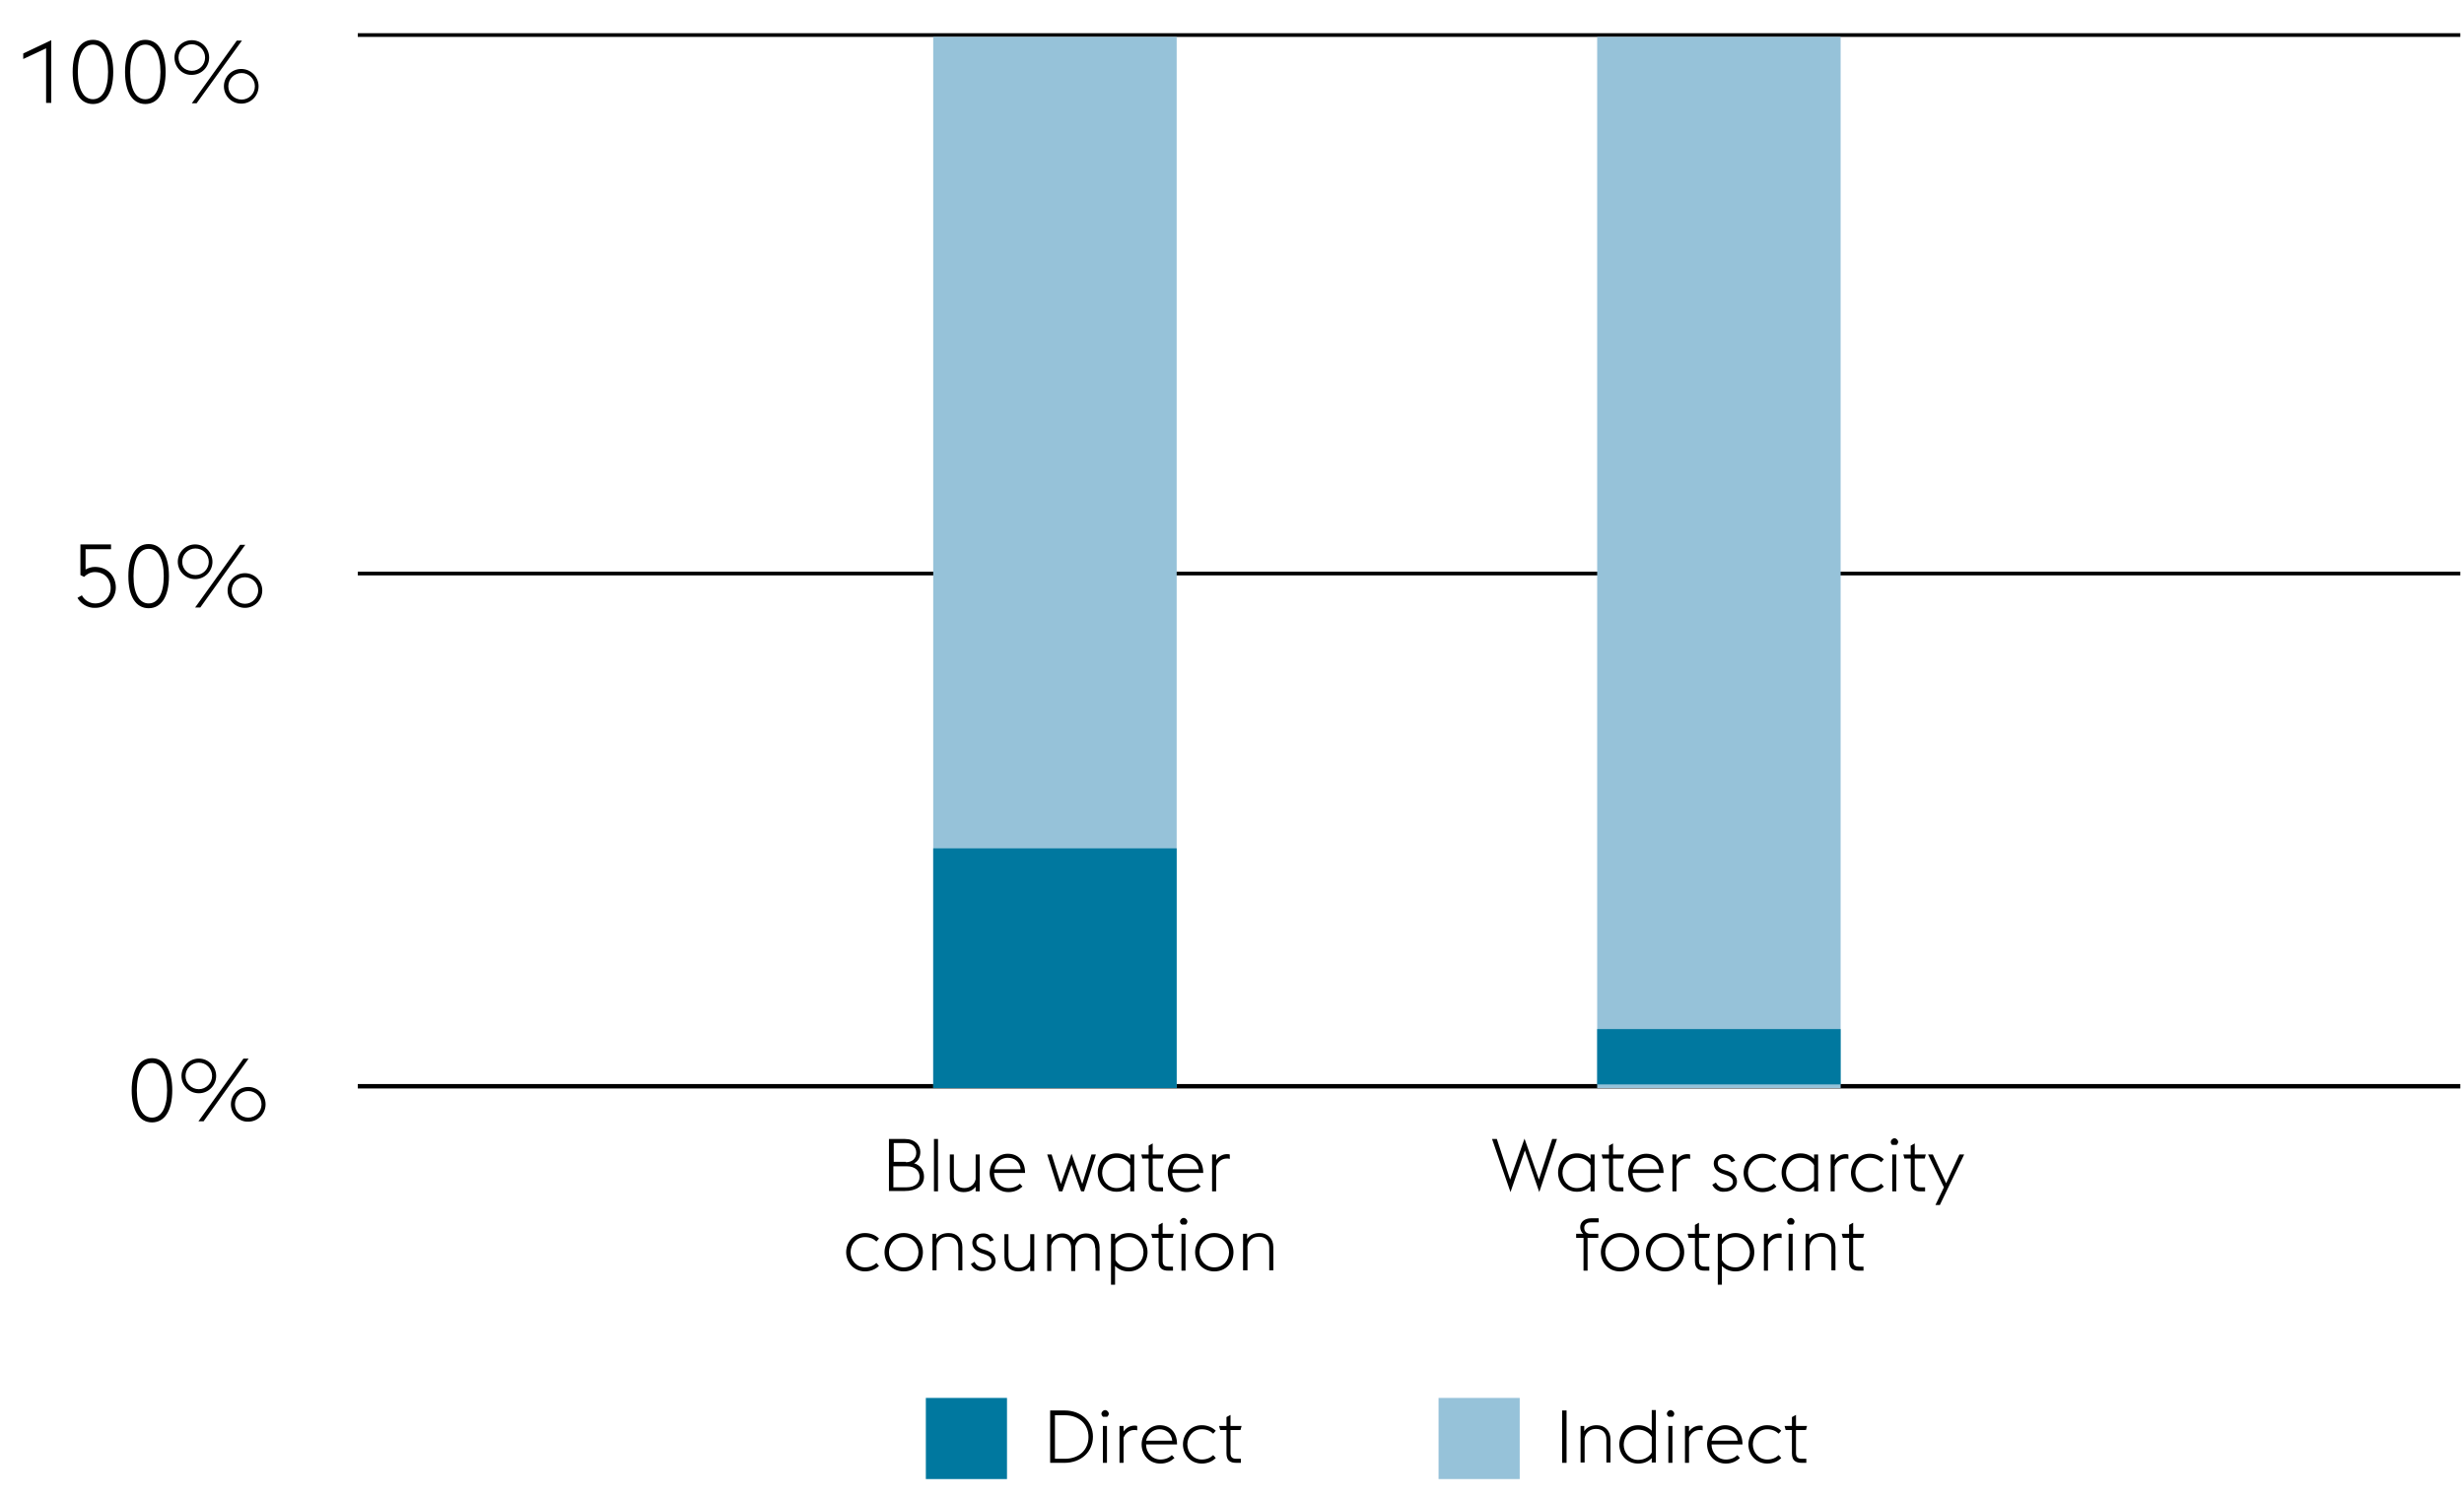<svg version="1" xmlns="http://www.w3.org/2000/svg" width="668" height="407" viewBox="0 0 668 407"><style>.st2{fill:none;stroke:#000}.st8{fill:#00789f}.st12{fill:#96c2d9}.st148{display:inline}</style><g id="Grafik"><path class="st2" d="M97 155.5h570M97 9.5h570"/><path fill="none" stroke="#000" stroke-width="1.2" d="M97 294.5h570"/><path class="st12" d="M253 10h66v285h-66z"/><path class="st8" d="M253 230h66v65h-66z"/><path class="st12" d="M433 10h66v285h-66z"/><path class="st8" d="M433 279h66v15h-66zM251 379h22v22h-22z"/><path class="st12" d="M390 379h22v22h-22z"/></g><g id="EN"><path d="M241 308.8h4.3c2.8 0 4.2 1.7 4.2 3.5 0 1.6-.7 2.6-1.7 3.1 1.5.4 2.7 1.6 2.7 3.6 0 2.6-2.1 3.9-5.3 3.9H241v-14.1zm4.6 6.3c1.8 0 2.8-1.1 2.8-2.6 0-1.4-1-2.6-2.8-2.6h-3.3v5.1h3.3zm.2 6.8c2.3 0 3.5-1.2 3.5-2.8 0-1.6-1.1-2.9-3.5-2.9h-3.6v5.7h3.6zM253.2 308.8h1.1V323h-1.1v-14.2zM264.6 321.6c-.8 1.2-2.1 1.6-3.4 1.6-2.1 0-3.7-1.4-3.7-3.8V313h1.1v6.2c0 1.9 1.2 2.9 2.8 2.9 1.7 0 2.8-1 3.1-2.4V313h1.1v10h-1.1v-1.4zM268.3 318c0-2.9 2.2-5.2 4.9-5.2 2.6 0 4.7 1.7 4.7 5.2h-8.4c0 2.2 1.6 4.1 3.9 4.1 1.4 0 2.4-.5 3.1-1.2l.7.8c-.9.8-2.1 1.5-3.8 1.5-3 0-5.1-2.4-5.1-5.2zm1.3-1h7.1c-.2-2.1-1.7-3.1-3.5-3.1s-3.3 1.2-3.6 3.1zM283.9 313h1.2l2.5 8 2.9-8.2 2.9 8.2 2.5-8h1.2l-3.2 10h-.8l-2.6-7.2-2.5 7.2h-.9l-3.2-10zM306.4 321.6c-1 1-2.2 1.5-3.7 1.5-3 0-5.1-2.3-5.1-5.2s2.1-5.2 5.1-5.2c1.5 0 2.7.5 3.7 1.5V313h1.1v10h-1.1v-1.4zm0-1.5v-4.2c-.6-1.1-1.9-2-3.7-2-2.3 0-3.9 1.9-3.9 4.1s1.6 4.1 3.9 4.1c1.8 0 3-.9 3.7-2zM309.4 313h2v-2.4l1.1-.6v3h3l-.3 1.1h-2.7v6.2c0 1.1.4 1.6 1.6 1.6h1.2v1.1h-1.2c-1.8 0-2.7-.7-2.7-2.6v-6.3h-1.7l-.3-1.1zM316.6 318c0-2.9 2.2-5.2 4.9-5.2 2.6 0 4.7 1.7 4.7 5.2h-8.4c0 2.2 1.6 4.1 3.9 4.1 1.4 0 2.4-.5 3.1-1.2l.7.8c-.9.8-2.1 1.5-3.8 1.5-3 0-5.1-2.4-5.1-5.2zm1.3-1h7.1c-.2-2.1-1.7-3.1-3.5-3.1s-3.3 1.2-3.6 3.1zM328.6 313h1.1v1.5c.7-1 1.8-1.6 3-1.6.2 0 .4 0 .7.1v1.2c-.3-.1-.5-.1-.8-.1-1.3 0-2.4.8-2.9 2.1v6.8h-1.1v-10z"/><g><path d="M229.4 339.5c0-2.8 2.1-5.2 5.1-5.2 1.7 0 3 .7 3.8 1.5l-.7.8c-.7-.7-1.7-1.2-3.1-1.2-2.3 0-3.9 1.9-3.9 4.1s1.6 4.1 3.9 4.1c1.4 0 2.4-.5 3.1-1.2l.7.8c-.8.8-2.1 1.5-3.8 1.5-2.9 0-5.1-2.3-5.1-5.2zM239.8 339.5c0-2.8 2.1-5.2 5.2-5.2 3 0 5.2 2.3 5.2 5.2s-2.1 5.2-5.2 5.2-5.2-2.3-5.2-5.2zm9.2 0c0-2.2-1.6-4.1-4-4.1s-4 1.9-4 4.1 1.6 4.1 4 4.1 4-1.8 4-4.1zM252.7 334.5h1.1v1.4c.8-1.2 2.1-1.6 3.4-1.6 2.1 0 3.7 1.4 3.7 3.8v6.3h-1.1v-6.2c0-1.9-1.1-2.9-2.8-2.9-1.7 0-2.8 1-3.1 2.5v6.6h-1.1v-9.9zM263.2 342.7l1-.6c.5 1 1.3 1.5 2.4 1.5 1.2 0 2.2-.6 2.2-1.6s-.5-1.5-2-2l-.9-.3c-1.8-.6-2.3-1.8-2.3-2.8 0-1.4 1.2-2.5 3-2.5 1.3 0 2.3.7 2.8 1.8l-1 .4c-.3-.7-.9-1.2-1.9-1.2-1 0-1.8.5-1.8 1.4 0 .8.3 1.4 1.7 1.9l1 .3c1.7.6 2.5 1.5 2.5 2.9s-1.3 2.7-3.5 2.7c-1.3.1-2.6-.6-3.2-1.9zM279.4 343.1c-.8 1.2-2.1 1.6-3.4 1.6-2.1 0-3.7-1.4-3.7-3.8v-6.3h1.1v6.2c0 1.9 1.2 2.9 2.8 2.9 1.7 0 2.8-1 3.1-2.4v-6.7h1.1v10h-1.1v-1.5zM296.9 338.4c0-1.9-1.1-2.9-2.6-2.9s-2.4 1-2.8 2.4v6.7h-1.1v-6.2c0-1.9-1.1-2.9-2.6-2.9-1.4 0-2.4.9-2.8 2.2v6.9h-1.1v-10h1.1v1.3c.8-1.1 2-1.5 3.1-1.5 1.3 0 2.4.7 3 1.8.9-1.4 2.3-1.8 3.4-1.8 2.1 0 3.6 1.4 3.6 3.8v6.3H297v-6.1zM301.2 334.5h1.1v1.4c1-1 2.2-1.6 3.7-1.6 3 0 5.1 2.3 5.1 5.2s-2.1 5.2-5.1 5.2c-1.5 0-2.7-.5-3.7-1.5v5.1h-1.1v-13.8zm1.2 2.9v4.2c.6 1.1 1.9 2 3.7 2 2.3 0 3.9-1.9 3.9-4.1s-1.6-4.1-3.9-4.1c-1.8 0-3.1.9-3.7 2zM312.1 334.5h2v-2.4l1.1-.6v3h3l-.3 1.1h-2.7v6.2c0 1.1.4 1.6 1.6 1.6h1.2v1.1h-1.2c-1.8 0-2.7-.7-2.7-2.6v-6.3h-1.7l-.3-1.1zM319.9 331.2c0-.5.5-1 1-1s1 .5 1 1c0 .3-.2.6-.4.8h-1.1c-.3-.2-.5-.5-.5-.8zm.4 3.3h1.1v10h-1.1v-10zM324 339.5c0-2.8 2.1-5.2 5.2-5.2 3 0 5.2 2.3 5.2 5.2s-2.1 5.2-5.2 5.2c-3 0-5.2-2.3-5.2-5.2zm9.2 0c0-2.2-1.6-4.1-4-4.1s-4 1.9-4 4.1 1.6 4.1 4 4.1 4-1.8 4-4.1zM337 334.5h1.1v1.4c.8-1.2 2.1-1.6 3.4-1.6 2.1 0 3.7 1.4 3.7 3.8v6.3h-1.1v-6.2c0-1.9-1.1-2.9-2.8-2.9-1.7 0-2.8 1-3.1 2.5v6.6H337v-9.9z"/></g><g><path d="M404.5 308.8h1.3l3.6 11 3.9-11.1 3.9 11.1 3.6-11h1.3l-4.8 14.4-3.9-11.3-3.9 11.3-5-14.4zM431.2 321.6c-1 1-2.2 1.5-3.7 1.5-3 0-5.1-2.3-5.1-5.2s2.1-5.2 5.1-5.2c1.5 0 2.7.5 3.7 1.5V313h1.1v10h-1.1v-1.4zm0-1.5v-4.2c-.6-1.1-1.9-2-3.7-2-2.3 0-3.9 1.9-3.9 4.1s1.6 4.1 3.9 4.1c1.8 0 3.1-.9 3.7-2zM434.2 313h2v-2.4l1.1-.6v3h3l-.3 1.1h-2.7v6.2c0 1.1.4 1.6 1.6 1.6h1.2v1.1h-1.2c-1.8 0-2.7-.7-2.7-2.6v-6.3h-1.7l-.3-1.1zM441.4 318c0-2.9 2.2-5.2 4.9-5.2 2.6 0 4.7 1.7 4.7 5.2h-8.4c0 2.2 1.6 4.1 3.9 4.1 1.4 0 2.4-.5 3.1-1.2l.7.8c-.9.8-2.1 1.5-3.8 1.5-2.9 0-5.1-2.4-5.1-5.2zm1.3-1h7.1c-.2-2.1-1.7-3.1-3.5-3.1-1.7 0-3.2 1.2-3.6 3.1zM453.4 313h1.1v1.5c.7-1 1.8-1.6 3-1.6.2 0 .4 0 .7.1v1.2c-.3-.1-.5-.1-.8-.1-1.3 0-2.4.8-2.9 2.1v6.8h-1.1v-10zM464.2 321.2l1-.6c.5 1 1.3 1.5 2.4 1.5 1.2 0 2.2-.6 2.2-1.6s-.5-1.5-2-2l-.9-.3c-1.8-.6-2.3-1.8-2.3-2.8 0-1.4 1.2-2.5 3-2.5 1.3 0 2.3.7 2.8 1.8l-1 .4c-.3-.7-.9-1.2-1.9-1.2-1 0-1.8.5-1.8 1.4 0 .8.3 1.4 1.7 1.9l1 .3c1.7.6 2.5 1.5 2.5 2.9s-1.3 2.7-3.5 2.7c-1.3.1-2.6-.6-3.2-1.9zM472.7 318c0-2.8 2.1-5.2 5.1-5.2 1.7 0 3 .7 3.8 1.5l-.7.8c-.7-.7-1.7-1.2-3.1-1.2-2.3 0-3.9 1.9-3.9 4.1s1.6 4.1 3.9 4.1c1.4 0 2.4-.5 3.1-1.2l.7.8c-.8.8-2.1 1.5-3.8 1.5-2.9 0-5.1-2.4-5.1-5.2zM491.8 321.6c-1 1-2.2 1.5-3.7 1.5-3 0-5.1-2.3-5.1-5.2s2.1-5.2 5.1-5.2c1.5 0 2.7.5 3.7 1.5V313h1.1v10h-1.1v-1.4zm0-1.5v-4.2c-.6-1.1-1.9-2-3.7-2-2.3 0-3.9 1.9-3.9 4.1s1.6 4.1 3.9 4.1c1.8 0 3.1-.9 3.7-2zM496.3 313h1.1v1.5c.7-1 1.8-1.6 3-1.6.2 0 .4 0 .7.1v1.2c-.3-.1-.5-.1-.8-.1-1.3 0-2.4.8-2.9 2.1v6.8h-1.1v-10zM501.8 318c0-2.8 2.1-5.2 5.1-5.2 1.7 0 3 .7 3.8 1.5l-.7.8c-.7-.7-1.7-1.2-3.1-1.2-2.3 0-3.9 1.9-3.9 4.1s1.6 4.1 3.9 4.1c1.4 0 2.4-.5 3.1-1.2l.7.8c-.8.8-2.1 1.5-3.8 1.5-3 0-5.1-2.4-5.1-5.2zM512.6 309.6c0-.5.5-1 1-1s1 .5 1 1c0 .3-.2.6-.4.8H513c-.2-.1-.4-.4-.4-.8zm.4 3.4h1.1v10H513v-10zM516 313h2v-2.4l1.1-.6v3h3l-.3 1.1h-2.7v6.2c0 1.1.4 1.6 1.6 1.6h1.2v1.1h-1.2c-1.8 0-2.7-.7-2.7-2.6v-6.3h-1.7l-.3-1.1zM527 321.9l-4.3-8.9h1.3l3.6 7.8 3.6-7.8h1.3l-6.6 13.7h-1.2l2.3-4.8z"/></g><g><path d="M427.4 334.5h1.8c-.5-.4-.8-1.1-.8-1.8 0-1.4 1.2-2.4 3-2.4h2v1.1h-2.1c-1 0-1.8.5-1.8 1.5 0 1.1.8 1.6 1.6 1.6h2.2v1.1h-2.9v8.9h-1.1v-8.9h-2v-1.1zM434 339.5c0-2.8 2.1-5.2 5.2-5.2 3 0 5.2 2.3 5.2 5.2s-2.1 5.2-5.2 5.2-5.2-2.3-5.2-5.2zm9.2 0c0-2.2-1.6-4.1-4-4.1s-4 1.9-4 4.1 1.6 4.1 4 4.1 4-1.8 4-4.1zM446.2 339.5c0-2.8 2.1-5.2 5.2-5.2 3 0 5.2 2.3 5.2 5.2s-2.1 5.2-5.2 5.2-5.2-2.3-5.2-5.2zm9.2 0c0-2.2-1.6-4.1-4-4.1s-4 1.9-4 4.1 1.6 4.1 4 4.1 4-1.8 4-4.1zM457.5 334.5h2v-2.4l1.1-.6v3h3l-.3 1.1h-2.7v6.2c0 1.1.4 1.6 1.6 1.6h1.2v1.1h-1.2c-1.8 0-2.7-.7-2.7-2.6v-6.3h-1.7l-.3-1.1zM465.7 334.5h1.1v1.4c1-1 2.2-1.6 3.7-1.6 3 0 5.1 2.3 5.1 5.2s-2.1 5.2-5.1 5.2c-1.5 0-2.7-.5-3.7-1.5v5.1h-1.1v-13.8zm1.1 2.9v4.2c.6 1.1 1.9 2 3.7 2 2.3 0 3.9-1.9 3.9-4.1s-1.6-4.1-3.9-4.1c-1.8 0-3.1.9-3.7 2zM478.2 334.5h1.1v1.5c.7-1 1.8-1.6 3-1.6.2 0 .4 0 .7.1v1.2c-.3-.1-.5-.1-.8-.1-1.3 0-2.4.8-2.9 2.1v6.8h-1.1v-10zM484.5 331.2c0-.5.5-1 1-1s1 .5 1 1c0 .3-.2.6-.4.8H485c-.3-.2-.5-.5-.5-.8zm.4 3.3h1.1v10h-1.1v-10zM489.4 334.5h1.1v1.4c.8-1.2 2.1-1.6 3.4-1.6 2.1 0 3.7 1.4 3.7 3.8v6.3h-1.1v-6.2c0-1.9-1.1-2.9-2.8-2.9-1.7 0-2.8 1-3.1 2.5v6.6h-1.1v-9.9zM499.3 334.5h2v-2.4l1.1-.6v3h3l-.3 1.1h-2.7v6.2c0 1.1.4 1.6 1.6 1.6h1.2v1.1H504c-1.8 0-2.7-.7-2.7-2.6v-6.3h-1.7l-.3-1.1z"/></g><g><path d="M12.5 13.1L6.3 16v-1.5l7.6-3.6v17h-1.4V13.1zM19.7 19.5c0-5.6 2.1-8.7 5.5-8.7s5.5 3.1 5.5 8.7-2.1 8.7-5.5 8.7-5.5-3.1-5.5-8.7zm5.5-7.4c-2.5 0-4.1 2.6-4.1 7.4 0 4.8 1.6 7.4 4.1 7.4 2.5 0 4.1-2.6 4.1-7.4 0-4.8-1.6-7.4-4.1-7.4zM33.9 19.5c0-5.6 2.1-8.7 5.5-8.7s5.5 3.1 5.5 8.7-2.1 8.7-5.5 8.7-5.5-3.1-5.5-8.7zm5.5-7.4c-2.5 0-4.1 2.6-4.1 7.4 0 4.8 1.6 7.4 4.1 7.4 2.5 0 4.1-2.6 4.1-7.4 0-4.8-1.6-7.4-4.1-7.4zM47.3 15.6c0-2.6 2.1-4.7 4.7-4.7s4.7 2.1 4.7 4.7-2.1 4.7-4.7 4.7c-2.6.1-4.7-2.1-4.7-4.7zm8.3 0c0-2-1.6-3.6-3.6-3.6s-3.6 1.6-3.6 3.6 1.6 3.6 3.6 3.6 3.6-1.6 3.6-3.6zm8.6-4.6h1.4L53.3 28H52l12.2-17zm-3.5 12.4c0-2.6 2.1-4.7 4.7-4.7s4.7 2.1 4.7 4.7-2.1 4.7-4.7 4.7-4.7-2.1-4.7-4.7zm8.4 0c0-2-1.6-3.6-3.6-3.6s-3.6 1.6-3.6 3.6 1.6 3.6 3.6 3.6 3.6-1.6 3.6-3.6z"/></g><g><path d="M21 162.1l1.2-.7c.6 1.2 2 2.2 3.6 2.2 2.4 0 4.2-1.7 4.2-4.2s-1.7-4.3-4.3-4.3c-1.3 0-2.3.7-2.9 1.3l-1-.5v-8.3h8.3v1.3h-6.9v5.5c.7-.4 1.6-.7 2.5-.7 3.6 0 5.7 2.6 5.7 5.6 0 2.9-2.3 5.5-5.6 5.5-2 .1-3.9-1.1-4.8-2.7zM34.8 156.2c0-5.6 2.1-8.7 5.5-8.7s5.5 3.1 5.5 8.7-2.1 8.7-5.5 8.7-5.5-3.1-5.5-8.7zm5.5-7.4c-2.5 0-4.1 2.6-4.1 7.4 0 4.8 1.6 7.4 4.1 7.4 2.5 0 4.1-2.6 4.1-7.4 0-4.8-1.6-7.4-4.1-7.4zM48.2 152.3c0-2.6 2.1-4.7 4.7-4.7s4.7 2.1 4.7 4.7-2.1 4.7-4.7 4.7-4.7-2.1-4.7-4.7zm8.4 0c0-2-1.6-3.6-3.6-3.6s-3.6 1.6-3.6 3.6 1.6 3.6 3.6 3.6 3.6-1.6 3.6-3.6zm8.5-4.6h1.4l-12.2 17h-1.4l12.2-17zm-3.4 12.4c0-2.6 2.1-4.7 4.7-4.7s4.7 2.1 4.7 4.7-2.1 4.7-4.7 4.7-4.7-2.1-4.7-4.7zm8.3 0c0-2-1.6-3.6-3.6-3.6s-3.6 1.6-3.6 3.6 1.6 3.6 3.6 3.6 3.6-1.7 3.6-3.6z"/></g><g><path d="M35.7 295.6c0-5.6 2.1-8.7 5.5-8.7s5.5 3.1 5.5 8.7-2.1 8.7-5.5 8.7-5.5-3.2-5.5-8.7zm5.5-7.4c-2.5 0-4.1 2.6-4.1 7.4 0 4.8 1.6 7.4 4.1 7.4 2.5 0 4.1-2.6 4.1-7.4 0-4.8-1.6-7.4-4.1-7.4zM49.2 291.7c0-2.6 2.1-4.7 4.7-4.7s4.7 2.1 4.7 4.7-2.1 4.7-4.7 4.7-4.7-2.1-4.7-4.7zm8.3 0c0-2-1.6-3.6-3.6-3.6s-3.6 1.6-3.6 3.6 1.6 3.6 3.6 3.6 3.6-1.7 3.6-3.6zM66 287h1.4l-12.2 17h-1.4L66 287zm-3.4 12.4c0-2.6 2.1-4.7 4.7-4.7s4.7 2.1 4.7 4.7-2.1 4.7-4.7 4.7c-2.6.1-4.7-2.1-4.7-4.7zm8.3 0c0-2-1.6-3.6-3.6-3.6s-3.6 1.6-3.6 3.6 1.6 3.6 3.6 3.6 3.6-1.6 3.6-3.6z"/></g><g><path d="M284.7 382.4h3.9c4.5 0 7.7 3 7.7 7.1s-3.2 7.1-7.7 7.1h-3.9v-14.2zm4 13.1c3.9 0 6.4-2.5 6.4-5.9s-2.5-5.9-6.4-5.9H286v11.8h2.7zM298.6 383.3c0-.5.5-1 1-1s1 .5 1 1c0 .3-.2.6-.4.8H299c-.2-.2-.4-.5-.4-.8zm.4 3.3h1.1v10H299v-10zM303.5 386.6h1.1v1.5c.7-1 1.8-1.6 3-1.6.2 0 .4 0 .7.1v1.2c-.3-.1-.5-.1-.8-.1-1.3 0-2.4.8-2.9 2.1v6.8h-1.1v-10zM309.5 391.6c0-2.9 2.2-5.2 4.9-5.2 2.6 0 4.7 1.7 4.7 5.2h-8.4c0 2.2 1.6 4.1 3.9 4.1 1.4 0 2.4-.5 3.1-1.2l.7.8c-.9.8-2.1 1.5-3.8 1.5-3 0-5.1-2.3-5.1-5.2zm1.2-1h7.1c-.2-2.1-1.7-3.1-3.5-3.1-1.7 0-3.2 1.3-3.6 3.1zM320.7 391.6c0-2.8 2.1-5.2 5.1-5.2 1.7 0 3 .7 3.8 1.5l-.7.8c-.7-.7-1.7-1.2-3.1-1.2-2.3 0-3.9 1.9-3.9 4.1s1.6 4.1 3.9 4.1c1.4 0 2.4-.5 3.1-1.2l.7.8c-.8.8-2.1 1.5-3.8 1.5-2.9 0-5.1-2.3-5.1-5.2zM330.5 386.6h2v-2.4l1.1-.6v3h3l-.3 1.1h-2.7v6.2c0 1.1.4 1.6 1.6 1.6h1.2v1.1h-1.2c-1.8 0-2.7-.7-2.7-2.6v-6.3h-1.7l-.3-1.1z"/></g><g><path d="M423.5 382.4h1.2v14.2h-1.2v-14.2zM428.4 386.6h1.1v1.4c.8-1.2 2.1-1.6 3.4-1.6 2.1 0 3.7 1.4 3.7 3.8v6.3h-1.1v-6.2c0-1.9-1.1-2.9-2.8-2.9-1.7 0-2.8 1-3.1 2.5v6.6h-1.1v-9.9zM447.8 395.3c-1 1-2.2 1.5-3.7 1.5-3 0-5.1-2.3-5.1-5.2s2.1-5.2 5.1-5.2c1.5 0 2.7.5 3.7 1.5v-5.6h1.1v14.2h-1.1v-1.2zm0-1.5v-4.2c-.6-1.1-1.9-2-3.7-2-2.3 0-3.9 1.9-3.9 4.1s1.6 4.1 3.9 4.1c1.8 0 3.1-.9 3.7-2zM451.9 383.3c0-.5.5-1 1-1s1 .5 1 1c0 .3-.2.6-.4.8h-1.1c-.3-.2-.5-.5-.5-.8zm.4 3.3h1.1v10h-1.1v-10zM456.8 386.6h1.1v1.5c.7-1 1.8-1.6 3-1.6.2 0 .4 0 .7.1v1.2c-.3-.1-.5-.1-.8-.1-1.3 0-2.4.8-2.9 2.1v6.8h-1.1v-10zM462.8 391.6c0-2.9 2.2-5.2 4.9-5.2 2.6 0 4.7 1.7 4.7 5.2H464c0 2.2 1.6 4.1 3.9 4.1 1.4 0 2.4-.5 3.1-1.2l.7.8c-.9.8-2.1 1.5-3.8 1.5-3 0-5.1-2.3-5.1-5.2zm1.2-1h7.1c-.2-2.1-1.7-3.1-3.5-3.1-1.7 0-3.2 1.3-3.6 3.1zM474 391.6c0-2.8 2.1-5.2 5.1-5.2 1.7 0 3 .7 3.8 1.5l-.7.8c-.7-.7-1.7-1.2-3.1-1.2-2.3 0-3.9 1.9-3.9 4.1s1.6 4.1 3.9 4.1c1.4 0 2.4-.5 3.1-1.2l.7.8c-.8.8-2.1 1.5-3.8 1.5-2.9 0-5.1-2.3-5.1-5.2zM483.8 386.6h2v-2.4l1.1-.6v3h3l-.3 1.1h-2.7v6.2c0 1.1.4 1.6 1.6 1.6h1.2v1.1h-1.2c-1.8 0-2.7-.7-2.7-2.6v-6.3h-1.7l-.3-1.1z"/></g></g></svg>